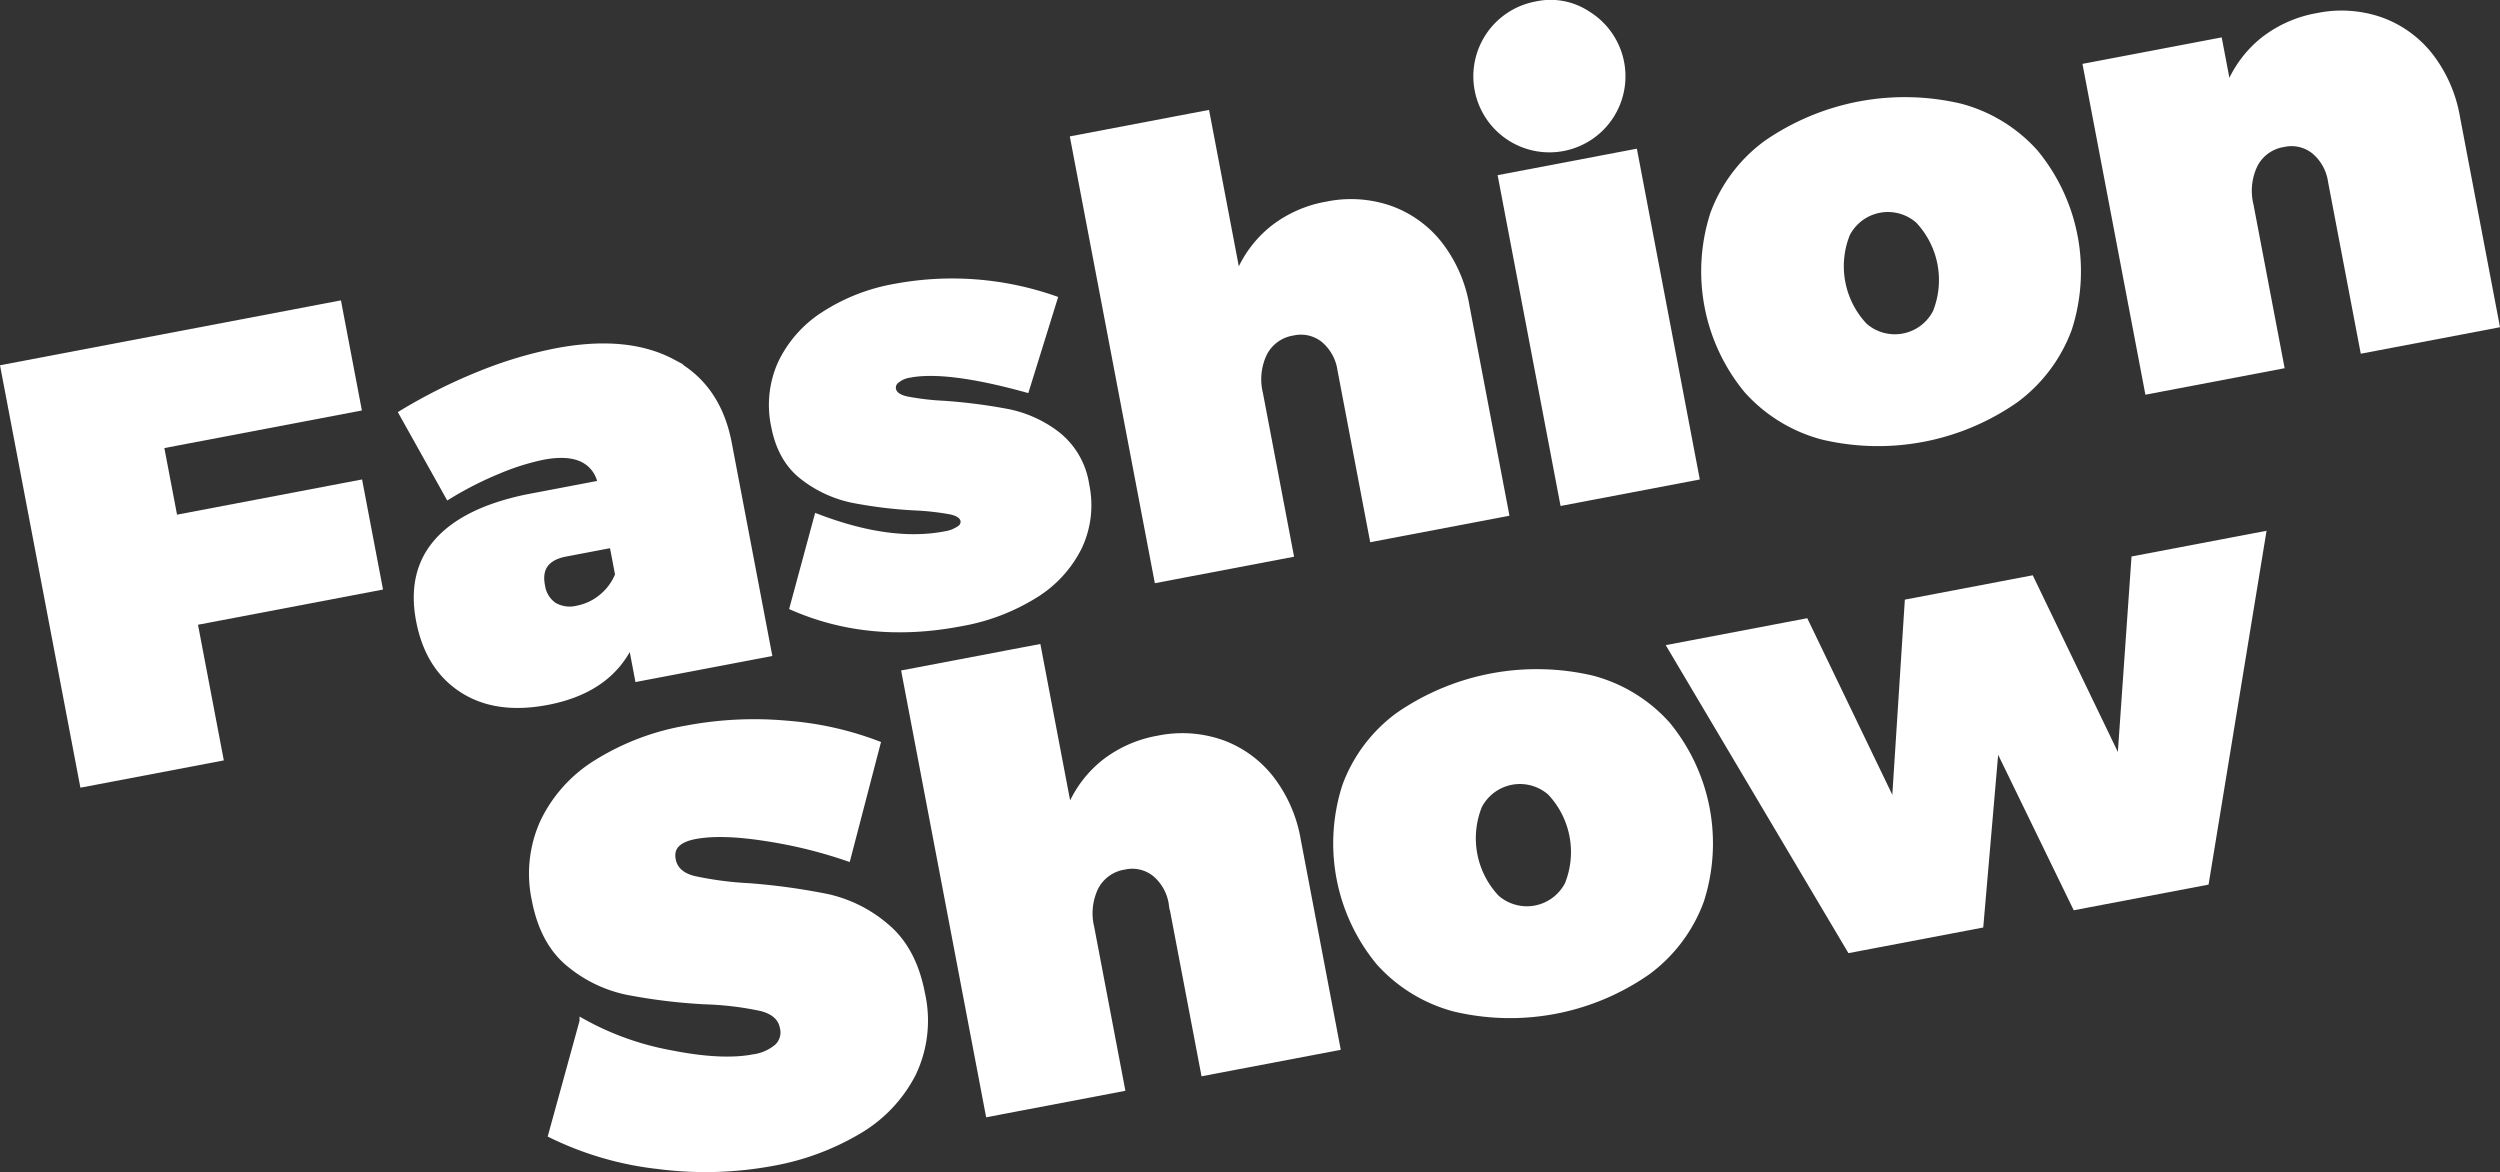 <svg xmlns="http://www.w3.org/2000/svg" width="456.29" height="213.917"><rect width="100%" height="100%" fill="#333333" stroke="none"/><g data-name="Group 63" fill="#fff" stroke="#fff" stroke-miterlimit="10"><path data-name="Path 307" d="m.585 67.065 61.243-11.656 3.637 19.111-36.051 6.862 2.5 13.138 33.771-6.427 3.637 19.11-33.769 6.427 4.712 24.757-25.192 4.795Z"/><path data-name="Path 308" d="M122.753 66.037q8.327 4.436 10.311 14.858l7.316 38.439-24 4.567-1.219-6.406q-4 8.526-15.295 10.675-9.342 1.778-15.567-2.269t-7.859-12.625q-1.674-8.8 3.321-14.472t16.247-8.042l13.573-2.584a5.973 5.973 0 0 0-3.362-4.368q-2.656-1.237-7.107-.392a43.588 43.588 0 0 0-8.121 2.559 63.8 63.8 0 0 0-9.181 4.673l-8.529-15.255a98.1 98.1 0 0 1 14.331-7.172 75.938 75.938 0 0 1 13.891-4.163q12.923-2.457 21.25 1.977Zm-12.984 42.921a10 10 0 0 0 3-4.06l-1.034-5.428-8.469 1.612q-5.213.992-4.3 5.769a5.187 5.187 0 0 0 2.145 3.587 5.664 5.664 0 0 0 4.276.593 9.821 9.821 0 0 0 4.382-2.073Z"/><path data-name="Path 309" d="M166.022 68.433a4.881 4.881 0 0 0-2.339 1.009 1.637 1.637 0 0 0-.655 1.587q.247 1.3 2.368 1.8a48.047 48.047 0 0 0 6.907.822 99.714 99.714 0 0 1 11.65 1.5 21.894 21.894 0 0 1 9.055 4.127 14.463 14.463 0 0 1 5.3 9.23 17.943 17.943 0 0 1-1.286 11.272 21.6 21.6 0 0 1-8.049 8.846 37.929 37.929 0 0 1-13.75 5.205q-16.612 3.16-30.6-2.952l4.491-16.608q13.347 5.114 23.339 3.21a6.264 6.264 0 0 0 2.622-1 1.464 1.464 0 0 0 .739-1.434c-.151-.8-.914-1.347-2.282-1.649a47.59 47.59 0 0 0-6.5-.732 81.655 81.655 0 0 1-11.52-1.408 22.039 22.039 0 0 1-8.947-4.149q-4.143-3.145-5.321-9.338a18.585 18.585 0 0 1 1.2-11.424 21.542 21.542 0 0 1 7.812-8.912 35.045 35.045 0 0 1 13.25-5.166 56.67 56.67 0 0 1 29.007 2.242l-5.163 16.624q-14.488-4.004-21.328-2.702Z"/><path data-name="Path 310" d="M253.679 38.023a20.058 20.058 0 0 1 9.056 6.49 25.318 25.318 0 0 1 4.967 11.321l7.212 37.894-24.432 4.651-5.869-30.838a8.8 8.8 0 0 0-3.08-5.546 6.6 6.6 0 0 0-5.528-1.254 7.089 7.089 0 0 0-5.2 3.69 10.88 10.88 0 0 0-.8 7.352l5.6 29.427-24.431 4.65-15.334-80.567 24.432-4.651 5.641 29.643a20.905 20.905 0 0 1 6.3-8.568 22.193 22.193 0 0 1 9.9-4.417 21.826 21.826 0 0 1 11.566.723Z"/><path data-name="Path 311" d="M289.855 2.559a13.382 13.382 0 1 1-9.565-1.78 12.281 12.281 0 0 1 9.565 1.78Zm-15.93 29.811 24.432-4.649 11.3 59.394-24.432 4.65Z"/><path data-name="Path 312" d="M357.757 19.393a27.955 27.955 0 0 1 13.752 8.409 34.168 34.168 0 0 1 6.138 32.25 28.292 28.292 0 0 1-9.692 12.928 43.9 43.9 0 0 1-35.4 6.738 28.278 28.278 0 0 1-13.763-8.464 34.175 34.175 0 0 1-6.138-32.25 27.931 27.931 0 0 1 9.7-12.873 44.457 44.457 0 0 1 35.4-6.738Zm-20.6 23.329a15.808 15.808 0 0 0 3.182 16.722 8.348 8.348 0 0 0 12.921-2.459 15.8 15.8 0 0 0-3.182-16.722 8.35 8.35 0 0 0-12.921 2.459Z"/><path data-name="Path 313" d="M434.471 3.614a20.054 20.054 0 0 1 9.056 6.49 25.3 25.3 0 0 1 4.968 11.32l7.211 37.9-24.431 4.651-5.869-30.838a8.8 8.8 0 0 0-3.08-5.546 6.589 6.589 0 0 0-5.528-1.255 7.091 7.091 0 0 0-5.2 3.69 10.882 10.882 0 0 0-.8 7.353l5.6 29.427-24.431 4.65-11.3-59.4 24.431-4.649 1.612 8.469a20.91 20.91 0 0 1 6.3-8.569 22.233 22.233 0 0 1 9.9-4.417 21.832 21.832 0 0 1 11.561.724Z"/><path data-name="Path 314" d="M139.755 153.01q-8.118-1.268-12.895-.359-4.67.889-4.028 4.255.5 2.605 3.75 3.449a61.645 61.645 0 0 0 10.1 1.34 116.631 116.631 0 0 1 14.387 1.988 24.707 24.707 0 0 1 10.766 5.434q4.957 4.176 6.488 12.211a22.471 22.471 0 0 1-1.655 14.661 25.789 25.789 0 0 1-9.982 10.507 46.869 46.869 0 0 1-15.663 5.8 67.186 67.186 0 0 1-20.99.562 59.217 59.217 0 0 1-19.48-5.687l5.722-20.78a52.169 52.169 0 0 0 16.064 5.776q9.36 1.876 15.223.759a8.417 8.417 0 0 0 4.255-1.878 3.586 3.586 0 0 0 1.019-3.514q-.5-2.607-3.869-3.484a56.389 56.389 0 0 0-10.307-1.244 103.5 103.5 0 0 1-14.227-1.737 24.347 24.347 0 0 1-10.6-5.129q-4.8-3.922-6.285-11.743a22.889 22.889 0 0 1 1.486-14.065 25.741 25.741 0 0 1 9.737-10.912 45.635 45.635 0 0 1 16.578-6.305 66.3 66.3 0 0 1 18.229-.883 59.168 59.168 0 0 1 16.625 3.7l-5.462 20.955a85.165 85.165 0 0 0-14.986-3.677Z"/><path data-name="Path 315" d="M222.892 135.499a20.037 20.037 0 0 1 9.055 6.49 25.3 25.3 0 0 1 4.967 11.319l7.212 37.9-24.431 4.65-5.869-30.838a8.809 8.809 0 0 0-3.08-5.545 6.59 6.59 0 0 0-5.528-1.255 7.091 7.091 0 0 0-5.205 3.69 10.889 10.889 0 0 0-.795 7.353l5.6 29.426-24.432 4.651-15.334-80.57 24.432-4.65 5.641 29.643a20.9 20.9 0 0 1 6.3-8.569 22.2 22.2 0 0 1 9.9-4.417 21.845 21.845 0 0 1 11.567.722Z"/><path data-name="Path 316" d="M290.594 123.793a27.955 27.955 0 0 1 13.753 8.41 34.18 34.18 0 0 1 6.138 32.249 28.292 28.292 0 0 1-9.692 12.928 43.9 43.9 0 0 1-35.4 6.737 28.272 28.272 0 0 1-13.763-8.464 34.177 34.177 0 0 1-6.137-32.249 27.931 27.931 0 0 1 9.7-12.874 44.469 44.469 0 0 1 35.4-6.737Zm-20.6 23.329a15.806 15.806 0 0 0 3.183 16.722 8.35 8.35 0 0 0 12.921-2.459 15.8 15.8 0 0 0-3.183-16.722 8.35 8.35 0 0 0-12.921 2.459Z"/><path data-name="Path 317" d="m304.814 118.107 24.757-4.712 16.184 33.6 2.384-37.134 22.586-4.3 16.185 33.6 2.6-37.176 23.563-4.484-10.412 63.528-23.889 4.547-14.421-29.66-2.844 32.946-23.888 4.546Z"/></g></svg>